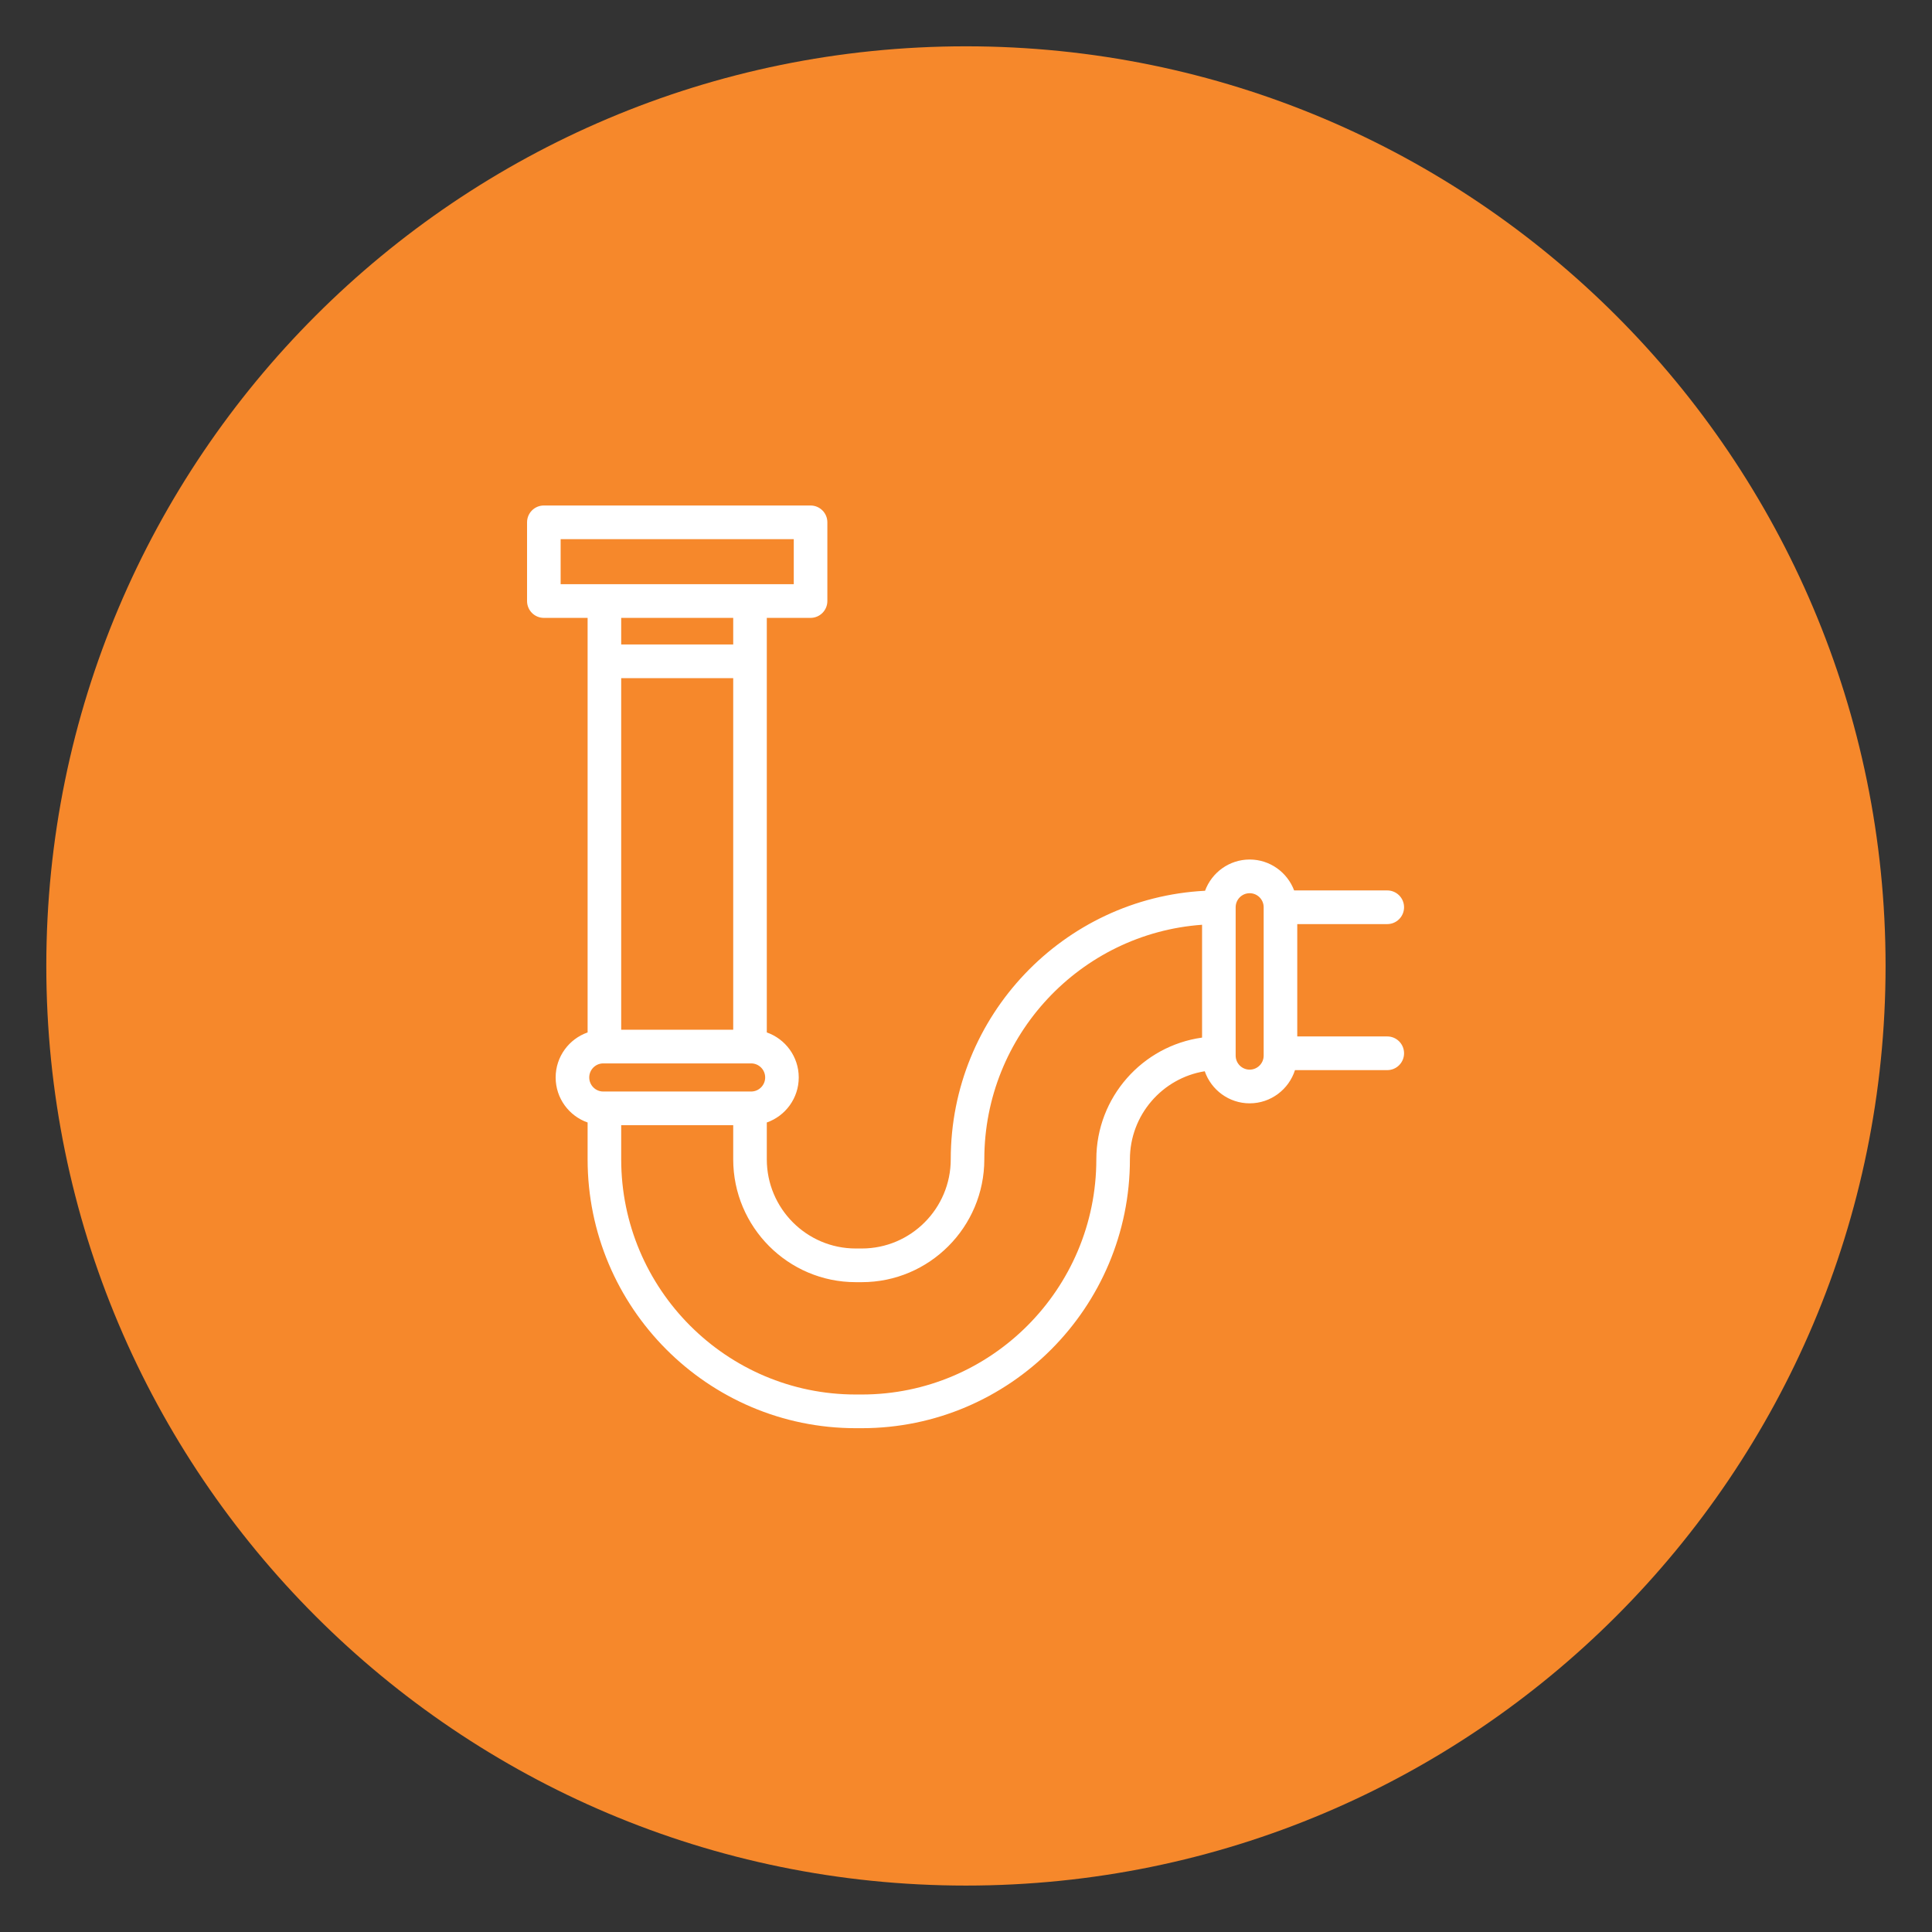 <svg xmlns="http://www.w3.org/2000/svg" xmlns:xlink="http://www.w3.org/1999/xlink" width="500" zoomAndPan="magnify" viewBox="0 0 375 375" height="500" preserveAspectRatio="xMidYMid meet" version="1.0"><rect x="0" y="0" width="375" height="375" fill="#333333" stroke="none"/><defs><clipPath id="id1"><path d="M 102.293 98.047 L 272.543 98.047 L 272.543 277.297 L 102.293 277.297 Z M 102.293 98.047 " clip-rule="nonzero"/></clipPath></defs><path fill="rgb(96.469%, 53.329%, 16.859%)" d="M 187.488 8.988 C 88.906 8.988 8.988 88.906 8.988 187.488 C 8.988 286.07 88.906 365.988 187.488 365.988 C 286.07 365.988 365.988 286.07 365.988 187.488 C 365.988 88.906 286.07 8.988 187.488 8.988 " fill-opacity="1" fill-rule="nonzero"/><g clip-path="url(#id1)"><path fill="rgb(100%, 100%, 100%)" d="M 242.559 207.617 C 241.059 207.617 239.84 206.395 239.84 204.891 L 239.84 176.098 C 239.84 174.594 241.059 173.371 242.559 173.371 C 244.059 173.371 245.277 174.594 245.277 176.098 L 245.277 204.891 C 245.277 206.395 244.059 207.617 242.559 207.617 Z M 117.09 206.406 L 145.801 206.406 C 147.297 206.406 148.52 207.633 148.52 209.133 C 148.52 210.637 147.297 211.863 145.801 211.863 L 117.09 211.863 C 115.59 211.863 114.371 210.637 114.371 209.133 C 114.371 207.633 115.59 206.406 117.09 206.406 Z M 142.316 131.625 L 142.316 199.871 L 120.574 199.871 L 120.574 131.625 Z M 120.574 119.93 L 142.316 119.93 L 142.316 125.086 L 120.574 125.086 Z M 108.82 104.652 L 154.07 104.652 L 154.07 113.391 L 108.82 113.391 Z M 167.273 270.672 L 166.098 270.672 C 140.996 270.672 120.574 250.191 120.574 225.023 L 120.574 218.398 L 142.316 218.398 L 142.316 225.023 C 142.316 238.172 152.984 248.867 166.098 248.867 L 167.273 248.867 C 180.391 248.867 191.055 238.172 191.055 225.023 C 191.055 200.949 209.734 181.18 233.32 179.496 L 233.32 201.398 C 221.746 203 212.797 212.98 212.797 225.023 C 212.797 250.191 192.375 270.672 167.273 270.672 Z M 269.266 201.172 L 251.797 201.172 L 251.797 179.367 L 269.266 179.367 C 271.066 179.367 272.527 177.902 272.527 176.098 C 272.527 174.293 271.066 172.832 269.266 172.832 L 251.191 172.832 C 249.871 169.332 246.504 166.832 242.559 166.832 C 238.586 166.832 235.203 169.363 233.898 172.898 C 206.445 174.301 184.539 197.145 184.539 225.023 C 184.539 234.566 176.793 242.332 167.273 242.332 L 166.098 242.332 C 156.578 242.332 148.836 234.566 148.836 225.023 L 148.836 217.875 C 152.441 216.613 155.035 213.176 155.035 209.133 C 155.035 205.094 152.441 201.656 148.836 200.395 L 148.836 119.93 L 157.328 119.93 C 159.129 119.93 160.59 118.465 160.59 116.66 L 160.59 101.383 C 160.59 99.578 159.129 98.117 157.328 98.117 L 105.559 98.117 C 103.758 98.117 102.301 99.578 102.301 101.383 L 102.301 116.66 C 102.301 118.465 103.758 119.93 105.559 119.93 L 114.055 119.93 L 114.055 200.395 C 110.449 201.656 107.852 205.094 107.852 209.133 C 107.852 213.176 110.449 216.613 114.055 217.875 L 114.055 225.023 C 114.055 253.797 137.402 277.211 166.098 277.211 L 167.273 277.211 C 195.973 277.211 219.316 253.797 219.316 225.023 C 219.316 216.41 225.621 209.25 233.84 207.93 C 235.098 211.547 238.527 214.156 242.559 214.156 C 246.672 214.156 250.164 211.441 251.355 207.711 L 269.266 207.711 C 271.066 207.711 272.527 206.246 272.527 204.441 C 272.527 202.633 271.066 201.172 269.266 201.172 " fill-opacity="1" fill-rule="nonzero"/></g></svg>